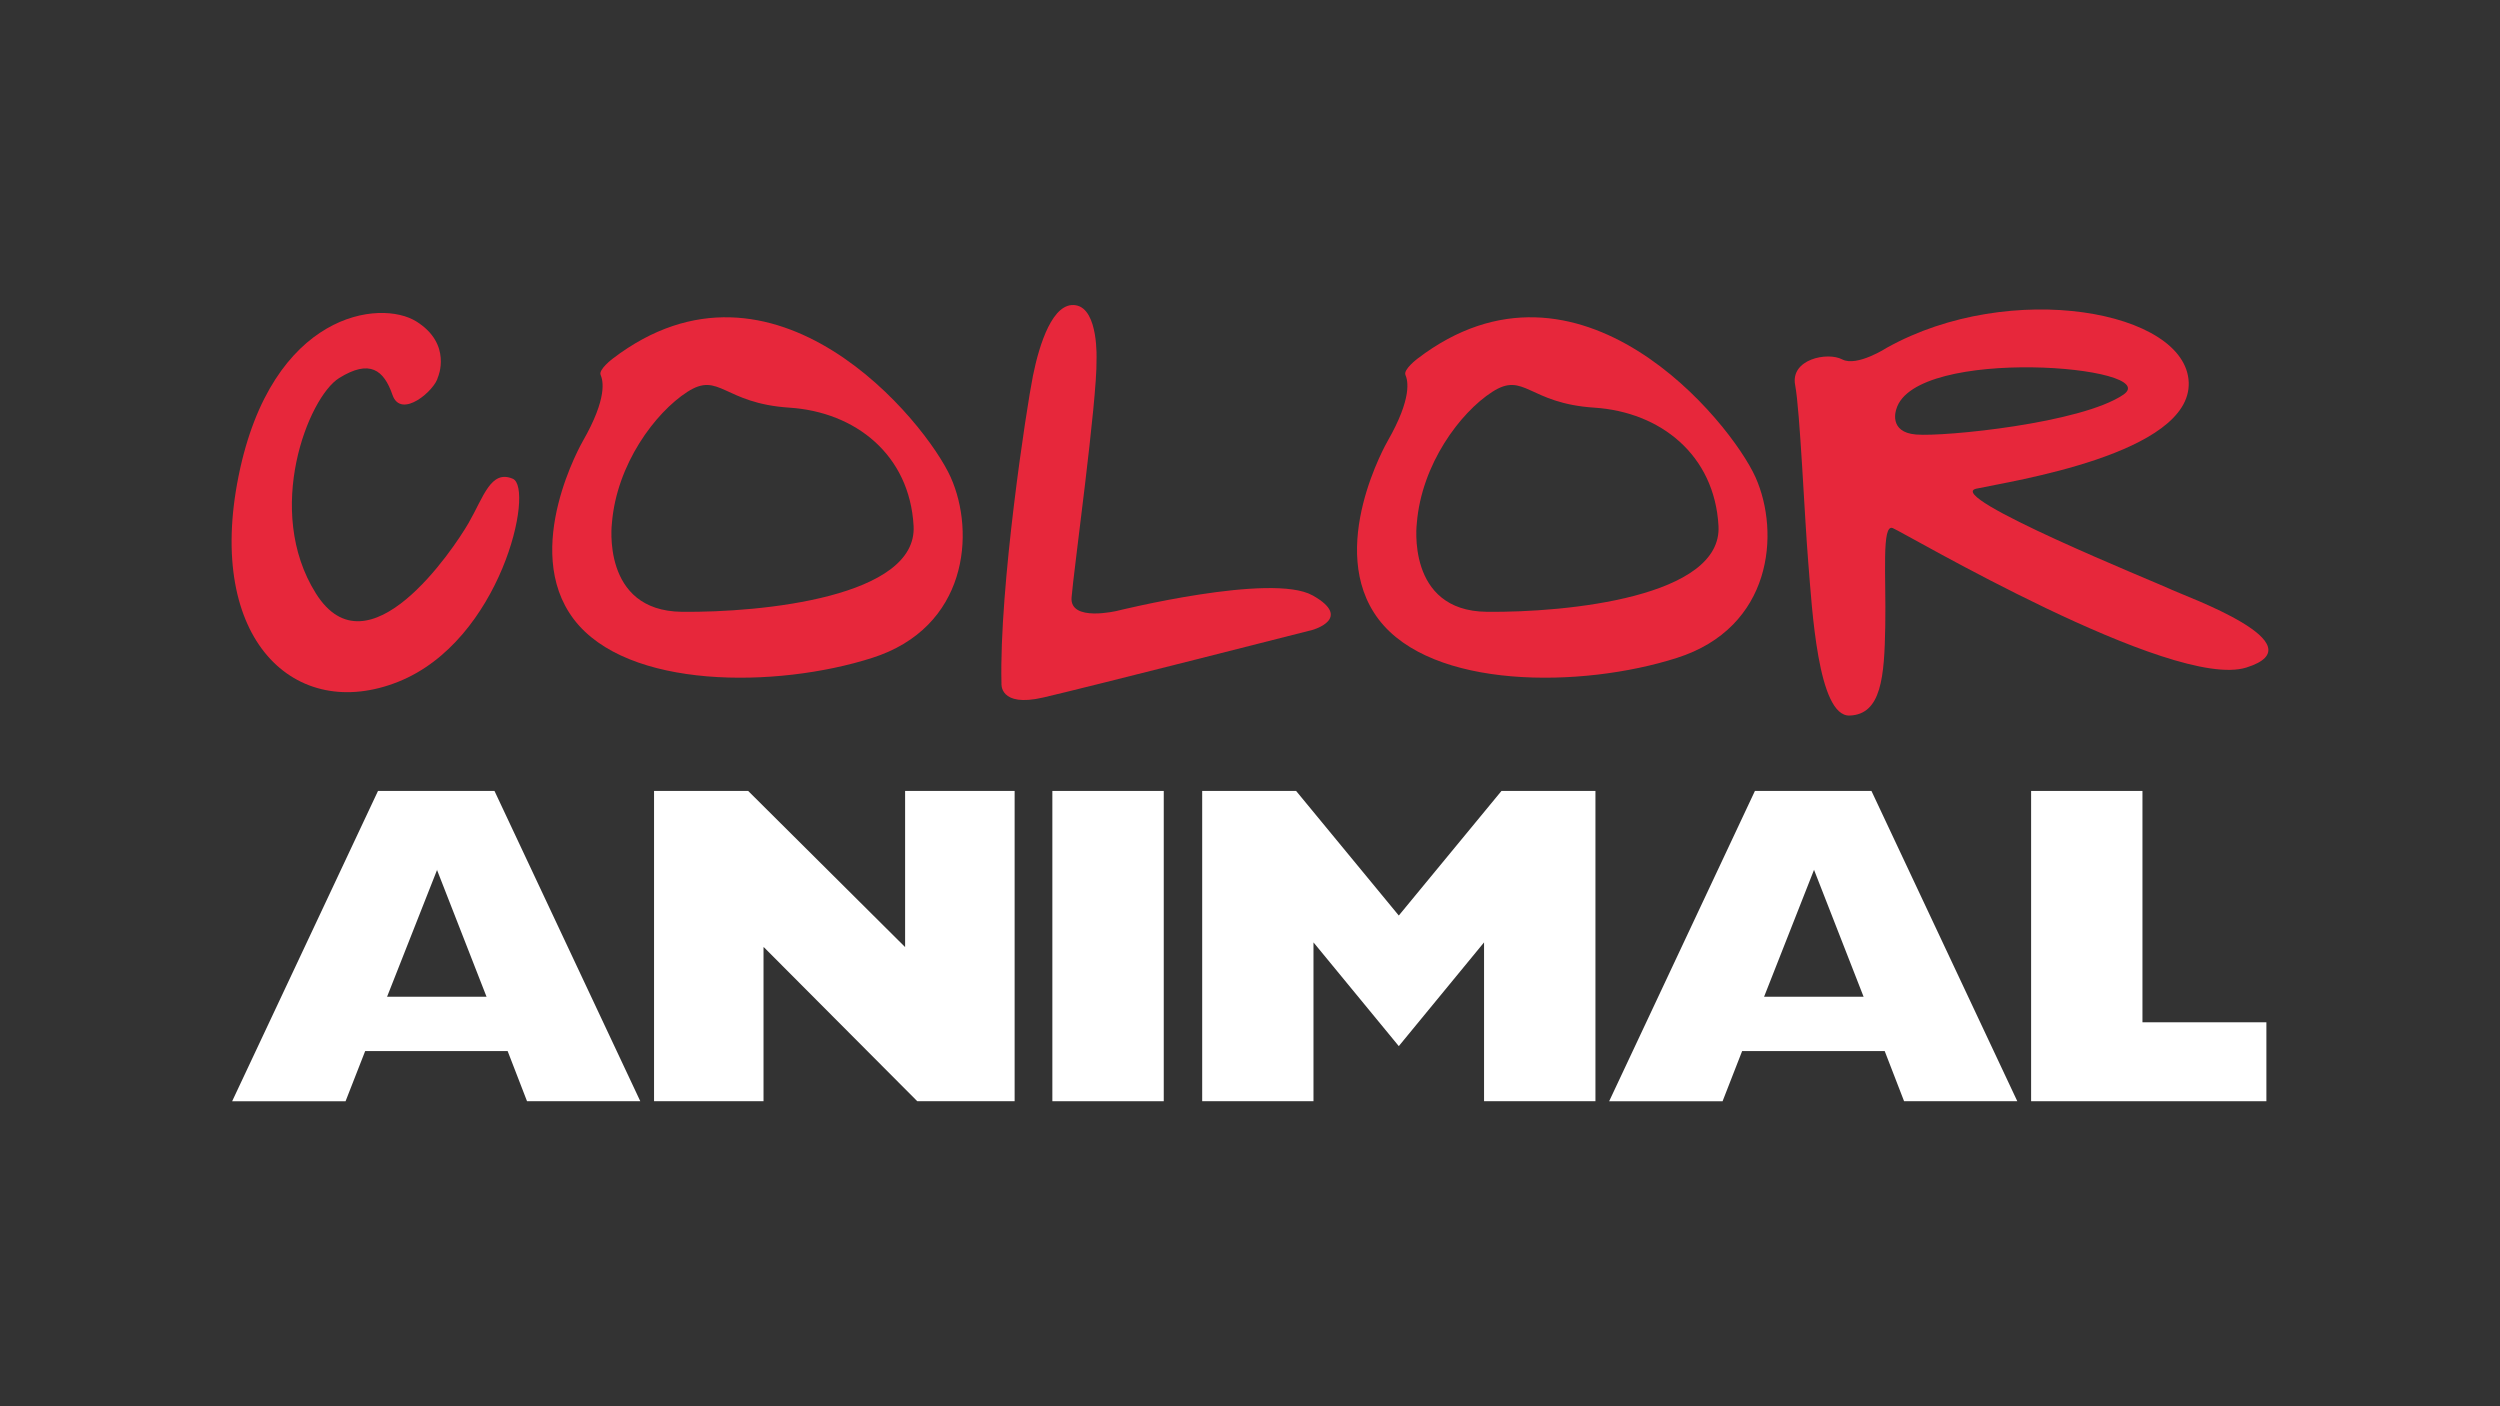 <svg xmlns="http://www.w3.org/2000/svg" xmlns:xlink="http://www.w3.org/1999/xlink" width="1920" zoomAndPan="magnify" viewBox="0 0 1440 810" height="1080" preserveAspectRatio="xMidYMid meet" version="1.0"><rect x="0" y="0" width="1440" height="810" fill="#333333" stroke="none"/><path fill="#e7273b" d="M 352.895 206.602 C 352.895 206.602 344.617 212.859 345.965 215.961 C 347.312 219.117 350.062 229.012 335.688 254.121 C 335.688 254.121 299.82 316.152 330.484 356.656 C 361.121 397.137 447.234 396.52 502.25 378.988 C 557.266 361.512 561.934 306.898 547.613 274.914 C 533.293 242.93 445.965 135.539 352.922 206.574 M 392.703 352.398 C 346.07 351.883 352.465 301.316 352.465 301.316 C 355.215 267.391 377.383 237.672 395.91 225.723 C 414.41 213.777 416.676 232.359 454.758 234.812 C 492.836 237.32 523.934 261.996 526.227 302.883 C 528.57 343.766 439.332 352.91 392.703 352.398 " fill-opacity="1" fill-rule="evenodd"/><path fill="#e7273b" d="M 816.465 206.602 C 816.465 206.602 808.188 212.859 809.535 215.961 C 810.883 219.117 813.605 229.012 799.234 254.121 C 799.234 254.121 763.391 316.152 794.027 356.656 C 824.664 397.137 910.805 396.52 965.793 378.988 C 1020.836 361.512 1025.477 306.898 1011.184 274.914 C 996.836 242.93 909.535 135.539 816.492 206.574 M 856.328 352.398 C 809.645 351.883 816.09 301.316 816.09 301.316 C 818.867 267.391 841.008 237.672 859.535 225.723 C 878.062 213.777 880.301 232.359 918.383 234.812 C 956.434 237.32 987.559 261.996 989.852 302.883 C 992.195 343.766 902.957 352.91 856.352 352.398 " fill-opacity="1" fill-rule="evenodd"/><path fill="#e7273b" d="M 756.055 342.957 C 732.566 329.715 643.539 351.832 643.539 351.832 C 643.539 351.832 616.141 358.438 617.219 344.199 C 618.27 329.957 632.023 230.363 631.594 207.359 C 631.594 207.359 632.941 178.07 619.672 175.832 C 606.457 173.594 598.664 198.16 594.969 216.5 C 591.273 234.812 575.473 338.156 576.848 393.66 C 576.848 393.66 575.418 407.656 600.848 401.777 C 626.281 395.898 756.082 362.809 756.082 362.809 C 756.082 362.809 779.598 356.199 756.082 342.957 " fill-opacity="1" fill-rule="evenodd"/><path fill="#e7273b" d="M 1250.695 339.586 C 1242.359 335.648 1118.871 285.703 1138.395 281.469 C 1157.895 277.234 1262.238 261.484 1260.699 220.25 C 1259.215 179.012 1158.027 160.594 1086.883 200.266 C 1086.883 200.266 1069.598 211.457 1061.102 207.008 C 1052.578 202.531 1031.168 206.926 1034 221.758 C 1036.832 236.566 1039.363 297.273 1041.551 323.891 C 1043.734 350.508 1047.078 412.809 1065.391 412.16 C 1083.73 411.484 1085.402 389.855 1085.914 360.543 C 1086.426 331.227 1083.758 301.641 1090.203 304.176 C 1096.676 306.711 1251.234 397.84 1293.844 384.516 C 1336.512 371.195 1259.055 343.551 1250.668 339.613 M 1103.688 250.293 C 1087.398 248.969 1092.25 235.754 1092.25 235.754 C 1102.797 198.863 1247.215 211 1222.969 227.395 C 1198.727 243.793 1120.031 251.641 1103.688 250.293 " fill-opacity="1" fill-rule="evenodd"/><path fill="#e7273b" d="M 252.273 217.227 C 252.273 217.227 260.605 198.242 239.895 185.215 C 219.211 172.164 156.562 179.578 137.441 274.078 C 118.32 368.523 170.047 416.34 229.352 392.715 C 288.656 369.062 308.074 281.062 295.344 275.75 C 282.641 270.383 278.516 286.352 269.832 301.371 C 261.148 316.395 212.062 389.695 181.965 341.824 C 151.867 293.93 177.652 228.824 195.289 217.793 C 212.98 206.766 221.098 213.074 226.059 227.449 C 231.023 241.824 250.656 224.672 252.246 217.254 " fill-opacity="1" fill-rule="evenodd"/><path fill="#ffffff" d="M 133.719 634.305 L 217.727 455.582 L 284.824 455.582 L 368.809 634.305 L 303.57 634.305 L 292.402 605.422 C 292.402 605.422 210.336 605.422 210.336 605.422 C 210.336 605.422 199.035 634.332 199.035 634.332 L 133.773 634.332 Z M 222.879 574.246 L 222.879 574.137 L 280.293 574.137 L 280.293 574.246 L 251.652 500.914 L 251.816 500.914 L 222.906 574.246 Z M 222.879 574.246 " fill-opacity="1" fill-rule="evenodd"/><path fill="#ffffff" d="M 376.734 455.582 L 430.945 455.582 L 521.398 545.574 L 521.344 545.574 L 521.344 455.582 L 584.426 455.582 L 584.426 634.305 L 528.355 634.305 L 439.977 545.574 L 439.789 545.574 L 439.789 634.305 L 376.734 634.305 Z M 376.734 455.582 " fill-opacity="1" fill-rule="evenodd"/><path fill="#ffffff" d="M 606.16 455.582 L 670.32 455.582 L 670.32 634.305 L 606.16 634.305 Z M 606.16 455.582 " fill-opacity="1" fill-rule="evenodd"/><path fill="#ffffff" d="M 805.68 602.535 L 756.621 542.879 L 756.566 542.879 L 756.566 634.305 L 692.461 634.305 L 692.461 455.582 L 746.562 455.582 L 805.707 527.344 L 864.848 455.582 L 918.977 455.582 L 918.977 634.305 L 854.816 634.305 L 854.816 542.879 L 854.762 542.879 L 805.73 602.535 Z M 805.68 602.535 " fill-opacity="1" fill-rule="evenodd"/><path fill="#ffffff" d="M 926.879 634.305 L 1010.832 455.582 L 1077.957 455.582 L 1161.965 634.305 L 1096.754 634.305 L 1085.59 605.422 C 1085.59 605.422 1003.469 605.422 1003.469 605.422 C 1003.469 605.422 992.195 634.332 992.195 634.332 L 926.93 634.332 Z M 1016.062 574.246 L 1016.062 574.137 L 1073.48 574.137 L 1073.48 574.246 L 1044.84 500.914 L 1044.922 500.914 Z M 1016.062 574.246 " fill-opacity="1" fill-rule="evenodd"/><path fill="#ffffff" d="M 1169.895 455.582 L 1234.055 455.582 L 1234.055 588.836 L 1305.441 588.836 L 1305.441 634.305 L 1169.922 634.305 L 1169.922 455.582 Z M 1169.895 455.582 " fill-opacity="1" fill-rule="evenodd"/></svg>
